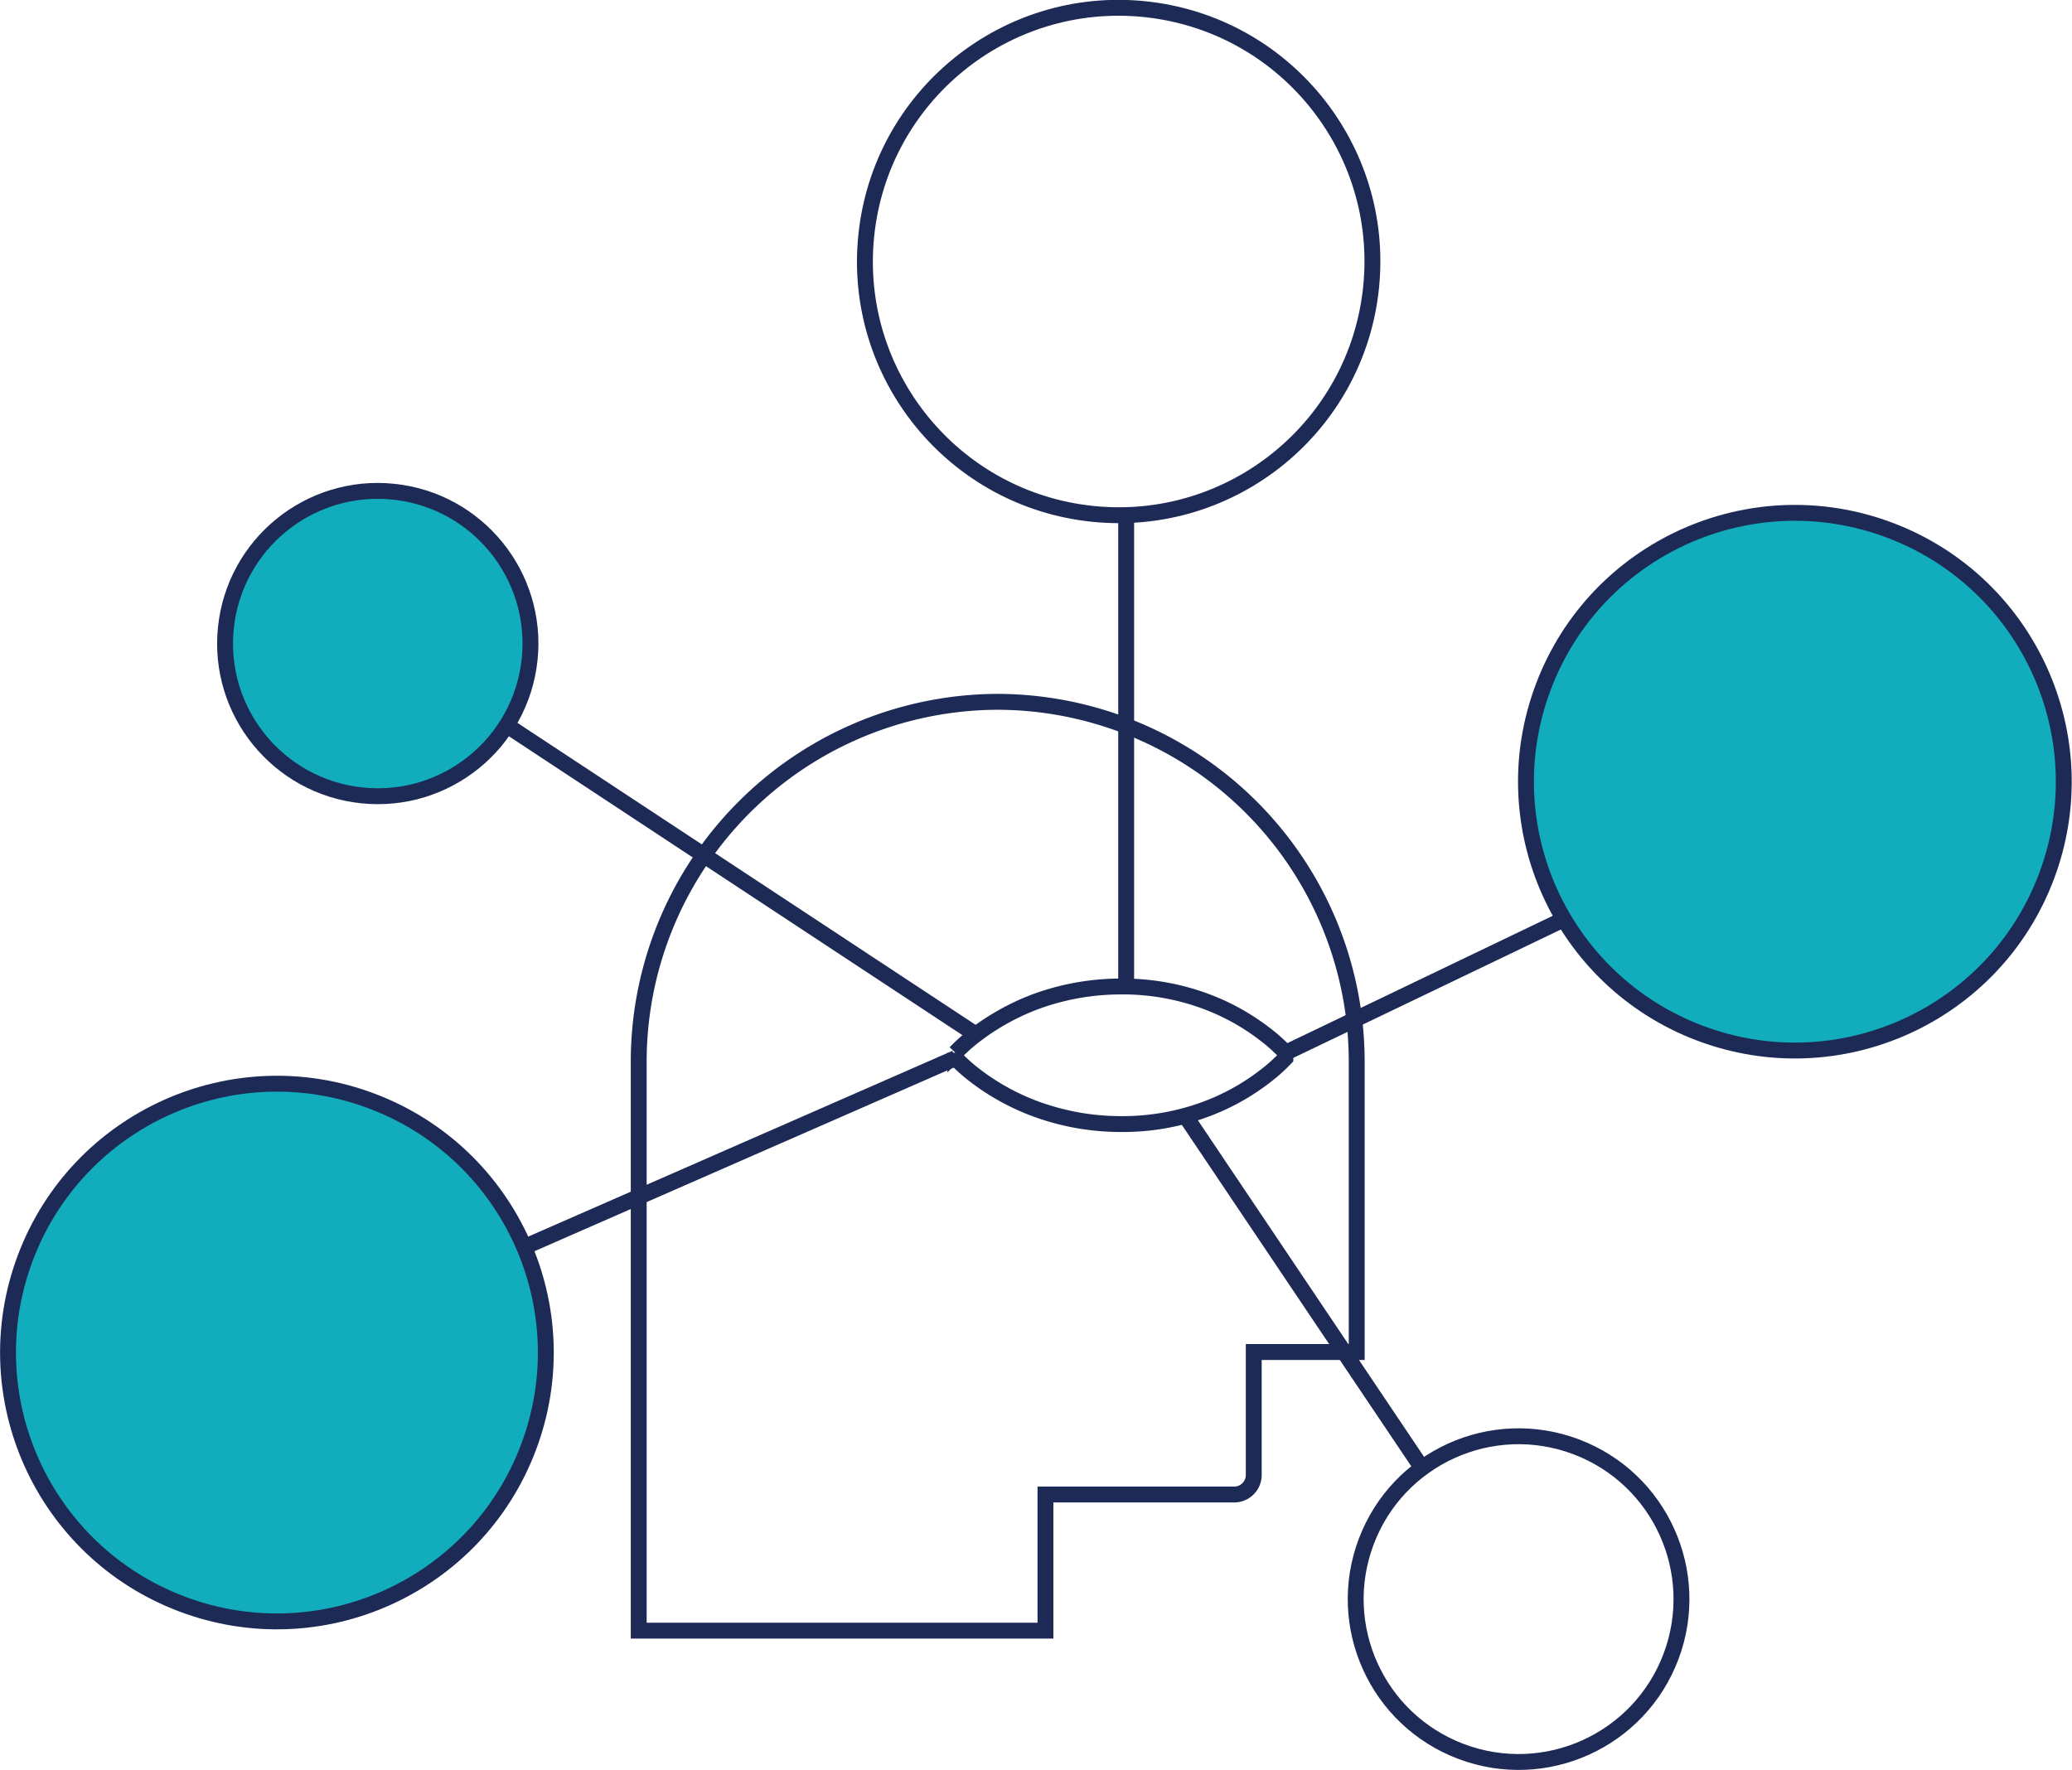 <svg id="Layer_1" data-name="Layer 1" xmlns="http://www.w3.org/2000/svg" viewBox="0 0 130.41 111.42"><defs><style>.cls-1{fill:none;}.cls-1,.cls-2{stroke:#1e2a56;stroke-miterlimit:10;}.cls-2{fill:#12adbc;}</style></defs><title>Artboard 160</title><path class="cls-1" d="M62.79,44.18A22.66,22.66,0,0,0,40.2,66.77v35.88h25.6V94.08H77.68a1.23,1.23,0,0,0,1.23-1.23V85.11h6.48V66.77A22.66,22.66,0,0,0,62.79,44.18ZM80.9,66.61a10.55,10.55,0,0,1-1.3,1.16,14.17,14.17,0,0,1-3.89,2.12,15,15,0,0,1-5.19.87,15.56,15.56,0,0,1-5.19-.9,14.68,14.68,0,0,1-2.6-1.23,14.27,14.27,0,0,1-1.3-.88,10.71,10.71,0,0,1-1.3-1.15v-.33a10.71,10.71,0,0,1,1.3-1.15,14.27,14.27,0,0,1,1.3-.88A14.68,14.68,0,0,1,65.33,63a15.56,15.56,0,0,1,5.19-.9,15,15,0,0,1,5.19.87,14.17,14.17,0,0,1,3.89,2.12,10.55,10.55,0,0,1,1.3,1.16Z"/><circle class="cls-2" cx="17.43" cy="85.15" r="16.92" transform="translate(-68.39 71.38) rotate(-69.32)"/><circle class="cls-2" cx="112.98" cy="49.21" r="16.92" transform="translate(27.03 137.53) rotate(-69.32)"/><circle class="cls-2" cx="23.78" cy="40.5" r="9.61" transform="translate(-18.95 60.01) rotate(-84.11)"/><circle class="cls-1" cx="95.58" cy="100.67" r="10.25" transform="translate(-32.34 154.58) rotate(-69.34)"/><line class="cls-1" x1="98.32" y1="57.92" x2="80.9" y2="66.28"/><line class="cls-1" x1="74.77" y1="70.49" x2="89.76" y2="92.8"/><line class="cls-1" x1="60.14" y1="66.61" x2="32.95" y2="78.52"/><line class="cls-1" x1="61.43" y1="65.13" x2="31.62" y2="45.48"/><line class="cls-1" x1="70.88" y1="32.65" x2="70.88" y2="61.94"/><circle class="cls-1" cx="70.41" cy="16.47" r="15.97" transform="translate(46.8 84.81) rotate(-84.11)"/></svg>